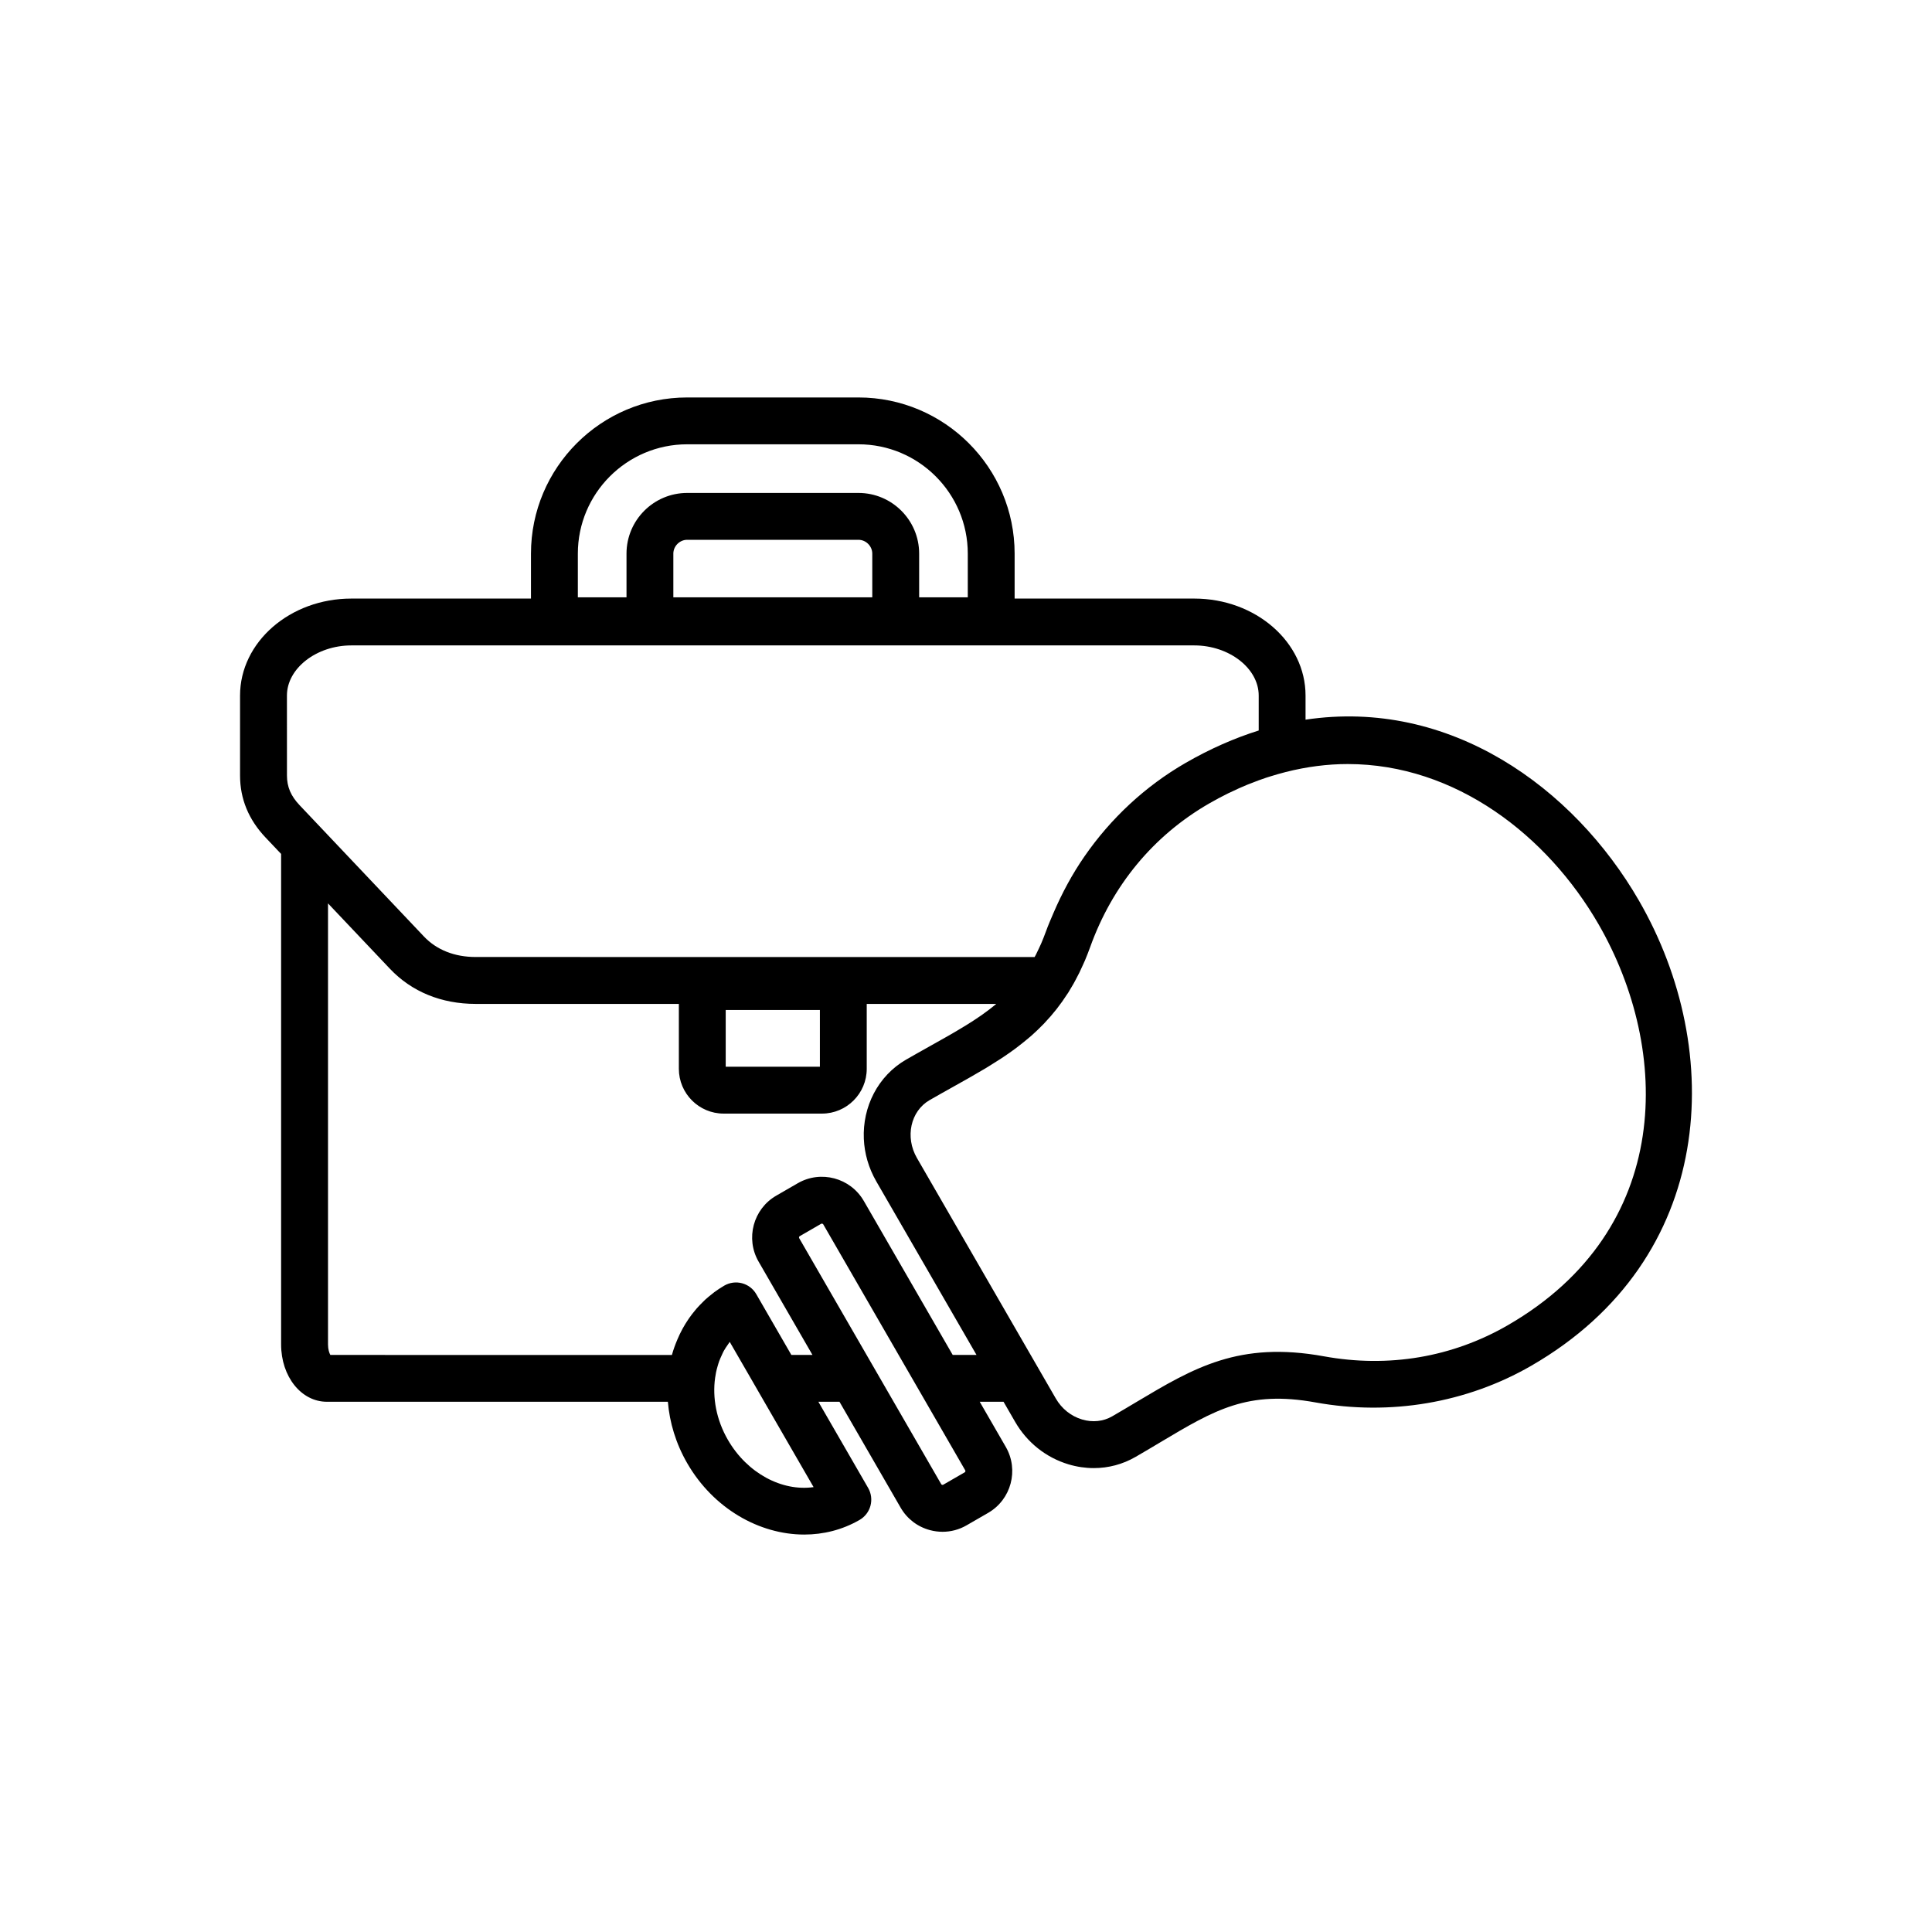 <?xml version="1.0" encoding="UTF-8"?>
<!-- Uploaded to: SVG Repo, www.svgrepo.com, Generator: SVG Repo Mixer Tools -->
<svg fill="#000000" width="800px" height="800px" version="1.1" viewBox="144 144 512 512" xmlns="http://www.w3.org/2000/svg">
 <path d="m578.35 382.69c-17.387-30.121-50.254-53.695-88.367-47.969v-6.394c0-14.172-13.227-25.699-29.492-25.699h-47.605v-11.906c0-22.824-18.57-41.391-41.391-41.391h-45.391c-22.82 0-41.391 18.57-41.391 41.391v11.906h-47.605c-16.262 0-29.492 11.531-29.492 25.699v21.215c0 6.148 2.266 11.66 6.738 16.383l4.144 4.375v129.99c0 8.52 5.332 15.191 12.133 15.191h90.363c0.453 5.496 2.117 11.074 5.125 16.281 6.93 12.004 19.09 18.91 31.016 18.91 5.062 0 10.086-1.242 14.652-3.871 1.43-0.824 2.469-2.18 2.898-3.769 0.426-1.594 0.207-3.285-0.617-4.715l-13.188-22.836h5.594l16.203 28.059c1.703 2.957 4.461 5.07 7.773 5.957 1.109 0.297 2.231 0.441 3.34 0.441 2.215 0 4.402-0.574 6.363-1.711l5.711-3.297c6.113-3.527 8.211-11.371 4.684-17.48l-6.914-11.973h6.312l3.07 5.316c3.16 5.481 8.191 9.48 14.148 11.27 2.227 0.668 4.477 0.996 6.703 0.996 3.871 0 7.66-0.996 11.062-2.965 2.297-1.328 4.473-2.621 6.559-3.871 14.457-8.625 23.18-13.828 41.133-10.57 19.789 3.59 40.094 0.145 57.176-9.715 49.105-28.336 51.531-83.453 28.551-123.25zm-203.18-80.387h-52.727v-11.586c0-1.988 1.68-3.664 3.664-3.664h45.391c1.984 0 3.664 1.676 3.664 3.664v11.586zm-78.035-11.586c0-15.977 12.996-28.973 28.973-28.973h45.391c15.977 0 28.973 12.996 28.973 28.973v11.586h-12.887v-11.586c0-8.867-7.219-16.082-16.082-16.082h-45.391c-8.867 0-16.082 7.211-16.082 16.082v11.586h-12.895zm-77.094 37.609c0-7.203 7.82-13.285 17.074-13.285h223.38c9.254 0 17.074 6.082 17.074 13.285v9.266c-6.363 1.996-12.836 4.82-19.383 8.594-10.672 6.16-19.809 14.668-26.816 24.805-3.207 4.641-5.91 9.656-8.168 14.91-0.699 1.637-1.414 3.258-2.016 4.941-0.016 0.035-0.031 0.07-0.043 0.109-0.391 1.078-0.801 2.113-1.234 3.117-0.184 0.434-0.387 0.832-0.574 1.25-0.266 0.57-0.535 1.141-0.816 1.691-0.109 0.211-0.223 0.41-0.336 0.617l-148.11-0.008c-5.613 0-10.359-1.883-13.73-5.438l-32.957-34.801c-2.312-2.441-3.34-4.859-3.34-7.844zm141.24 83.34v15.031h-24.961v-15.031zm-24.395 113.89c-3.074-5.332-4.109-11.172-3.371-16.43 0.066-0.484 0.145-0.961 0.242-1.43 0.113-0.551 0.258-1.086 0.41-1.613 0.133-0.453 0.262-0.91 0.422-1.348 0.191-0.523 0.426-1.027 0.656-1.531 0.184-0.402 0.355-0.812 0.57-1.199 0.34-0.617 0.742-1.191 1.145-1.762 0.148-0.207 0.266-0.434 0.422-0.633l5.606 9.699 1.77 3.07v0.004l14.852 25.719c-8.32 1.191-17.566-3.609-22.723-12.547zm62.781 8.621-5.711 3.297c-0.152 0.086-0.422 0.016-0.516-0.141l-37.648-65.207c-0.098-0.168-0.031-0.422 0.133-0.52l5.703-3.297c0.062-0.043 0.145-0.031 0.223-0.027 0.117 0.016 0.242 0.062 0.305 0.16l25.355 43.926 0.004 0.004 12.285 21.289c0.098 0.172 0.031 0.418-0.133 0.516zm3.117-31.109h-6.309l-23.566-40.82h-0.004c-3.531-6.106-11.375-8.203-17.48-4.684l-5.707 3.297c-6.113 3.527-8.211 11.371-4.684 17.48l14.277 24.727h-5.594l-9.293-16.098c-0.824-1.43-2.18-2.469-3.773-2.894s-3.289-0.199-4.715 0.629c-0.914 0.531-1.785 1.109-2.629 1.727-0.227 0.164-0.434 0.348-0.652 0.523-0.605 0.473-1.203 0.957-1.77 1.477-0.207 0.191-0.395 0.391-0.59 0.586-0.559 0.547-1.105 1.102-1.621 1.688-0.148 0.168-0.289 0.348-0.438 0.523-0.547 0.648-1.062 1.316-1.551 2.012-0.086 0.125-0.168 0.25-0.258 0.375-0.523 0.77-1.02 1.574-1.477 2.394-0.035 0.062-0.066 0.125-0.102 0.191-0.488 0.898-0.938 1.824-1.336 2.781v0.004c-0.559 1.32-1.062 2.672-1.449 4.094l-90.52-0.004c-0.281-0.504-0.617-1.469-0.617-2.777v-116.89l16.398 17.316c5.773 6.098 13.645 9.32 22.742 9.32h53.836v17.195c0 6.551 5.324 11.875 11.875 11.875h26.039c6.551 0 11.875-5.324 11.875-11.875v-17.195h34.324c-0.125 0.102-0.242 0.207-0.363 0.309-1.027 0.84-2.094 1.648-3.203 2.438-0.227 0.16-0.457 0.32-0.684 0.477-1.168 0.809-2.371 1.594-3.621 2.363-0.184 0.117-0.379 0.23-0.57 0.344-1.32 0.809-2.672 1.609-4.082 2.418-0.113 0.066-0.23 0.129-0.344 0.195-1.48 0.848-3.008 1.703-4.586 2.582-2.082 1.168-4.227 2.363-6.422 3.629-7.547 4.359-11.582 12.57-11.219 21 0.164 3.828 1.242 7.711 3.312 11.293zm140.82-7.879c-14.738 8.512-31.598 11.363-48.75 8.25-22.5-4.086-34.516 3.062-49.707 12.121-2.039 1.219-4.164 2.484-6.41 3.785-2.363 1.367-5.207 1.66-7.992 0.828-2.922-0.875-5.394-2.859-6.961-5.582l-36.789-63.711c-3.199-5.535-1.691-12.414 3.356-15.332 2.148-1.238 4.246-2.41 6.289-3.551 1.285-0.719 2.543-1.43 3.801-2.137 0.324-0.184 0.652-0.371 0.973-0.555 1.285-0.734 2.555-1.469 3.801-2.215 0.215-0.129 0.422-0.262 0.637-0.391 1.023-0.621 2.031-1.258 3.027-1.906 0.336-0.215 0.668-0.434 0.996-0.652 1.133-0.754 2.246-1.531 3.332-2.344 0.242-0.18 0.477-0.371 0.719-0.555 0.98-0.75 1.941-1.527 2.883-2.332 0.18-0.152 0.363-0.305 0.547-0.461 1.098-0.98 2.168-2.004 3.211-3.082 0.113-0.117 0.227-0.242 0.336-0.359 2.152-2.266 4.16-4.797 5.996-7.664 0.043-0.062 0.086-0.117 0.129-0.18 0 0 0-0.004 0.004-0.004 0.086-0.133 0.16-0.277 0.246-0.41 0.418-0.668 0.824-1.348 1.219-2.051 0.211-0.375 0.418-0.766 0.621-1.152 0.312-0.586 0.621-1.168 0.922-1.777 0.297-0.613 0.582-1.242 0.867-1.875 0.199-0.445 0.406-0.875 0.602-1.332 0.477-1.141 0.941-2.309 1.379-3.523 5.875-16.41 16.773-29.582 31.52-38.09 1.672-0.961 3.352-1.859 5.043-2.695 0.227-0.113 0.445-0.199 0.672-0.309 1.469-0.711 2.945-1.383 4.426-1.988 0.281-0.117 0.559-0.211 0.844-0.324 1.414-0.566 2.836-1.094 4.262-1.566 0.336-0.113 0.672-0.211 1.008-0.312 1.355-0.426 2.711-0.816 4.07-1.16 5.594-1.414 11.082-2.113 16.426-2.113 28.59 0 52.906 18.961 66.461 42.434 19.262 33.371 19.977 80.875-24.012 106.27z"/>
</svg>